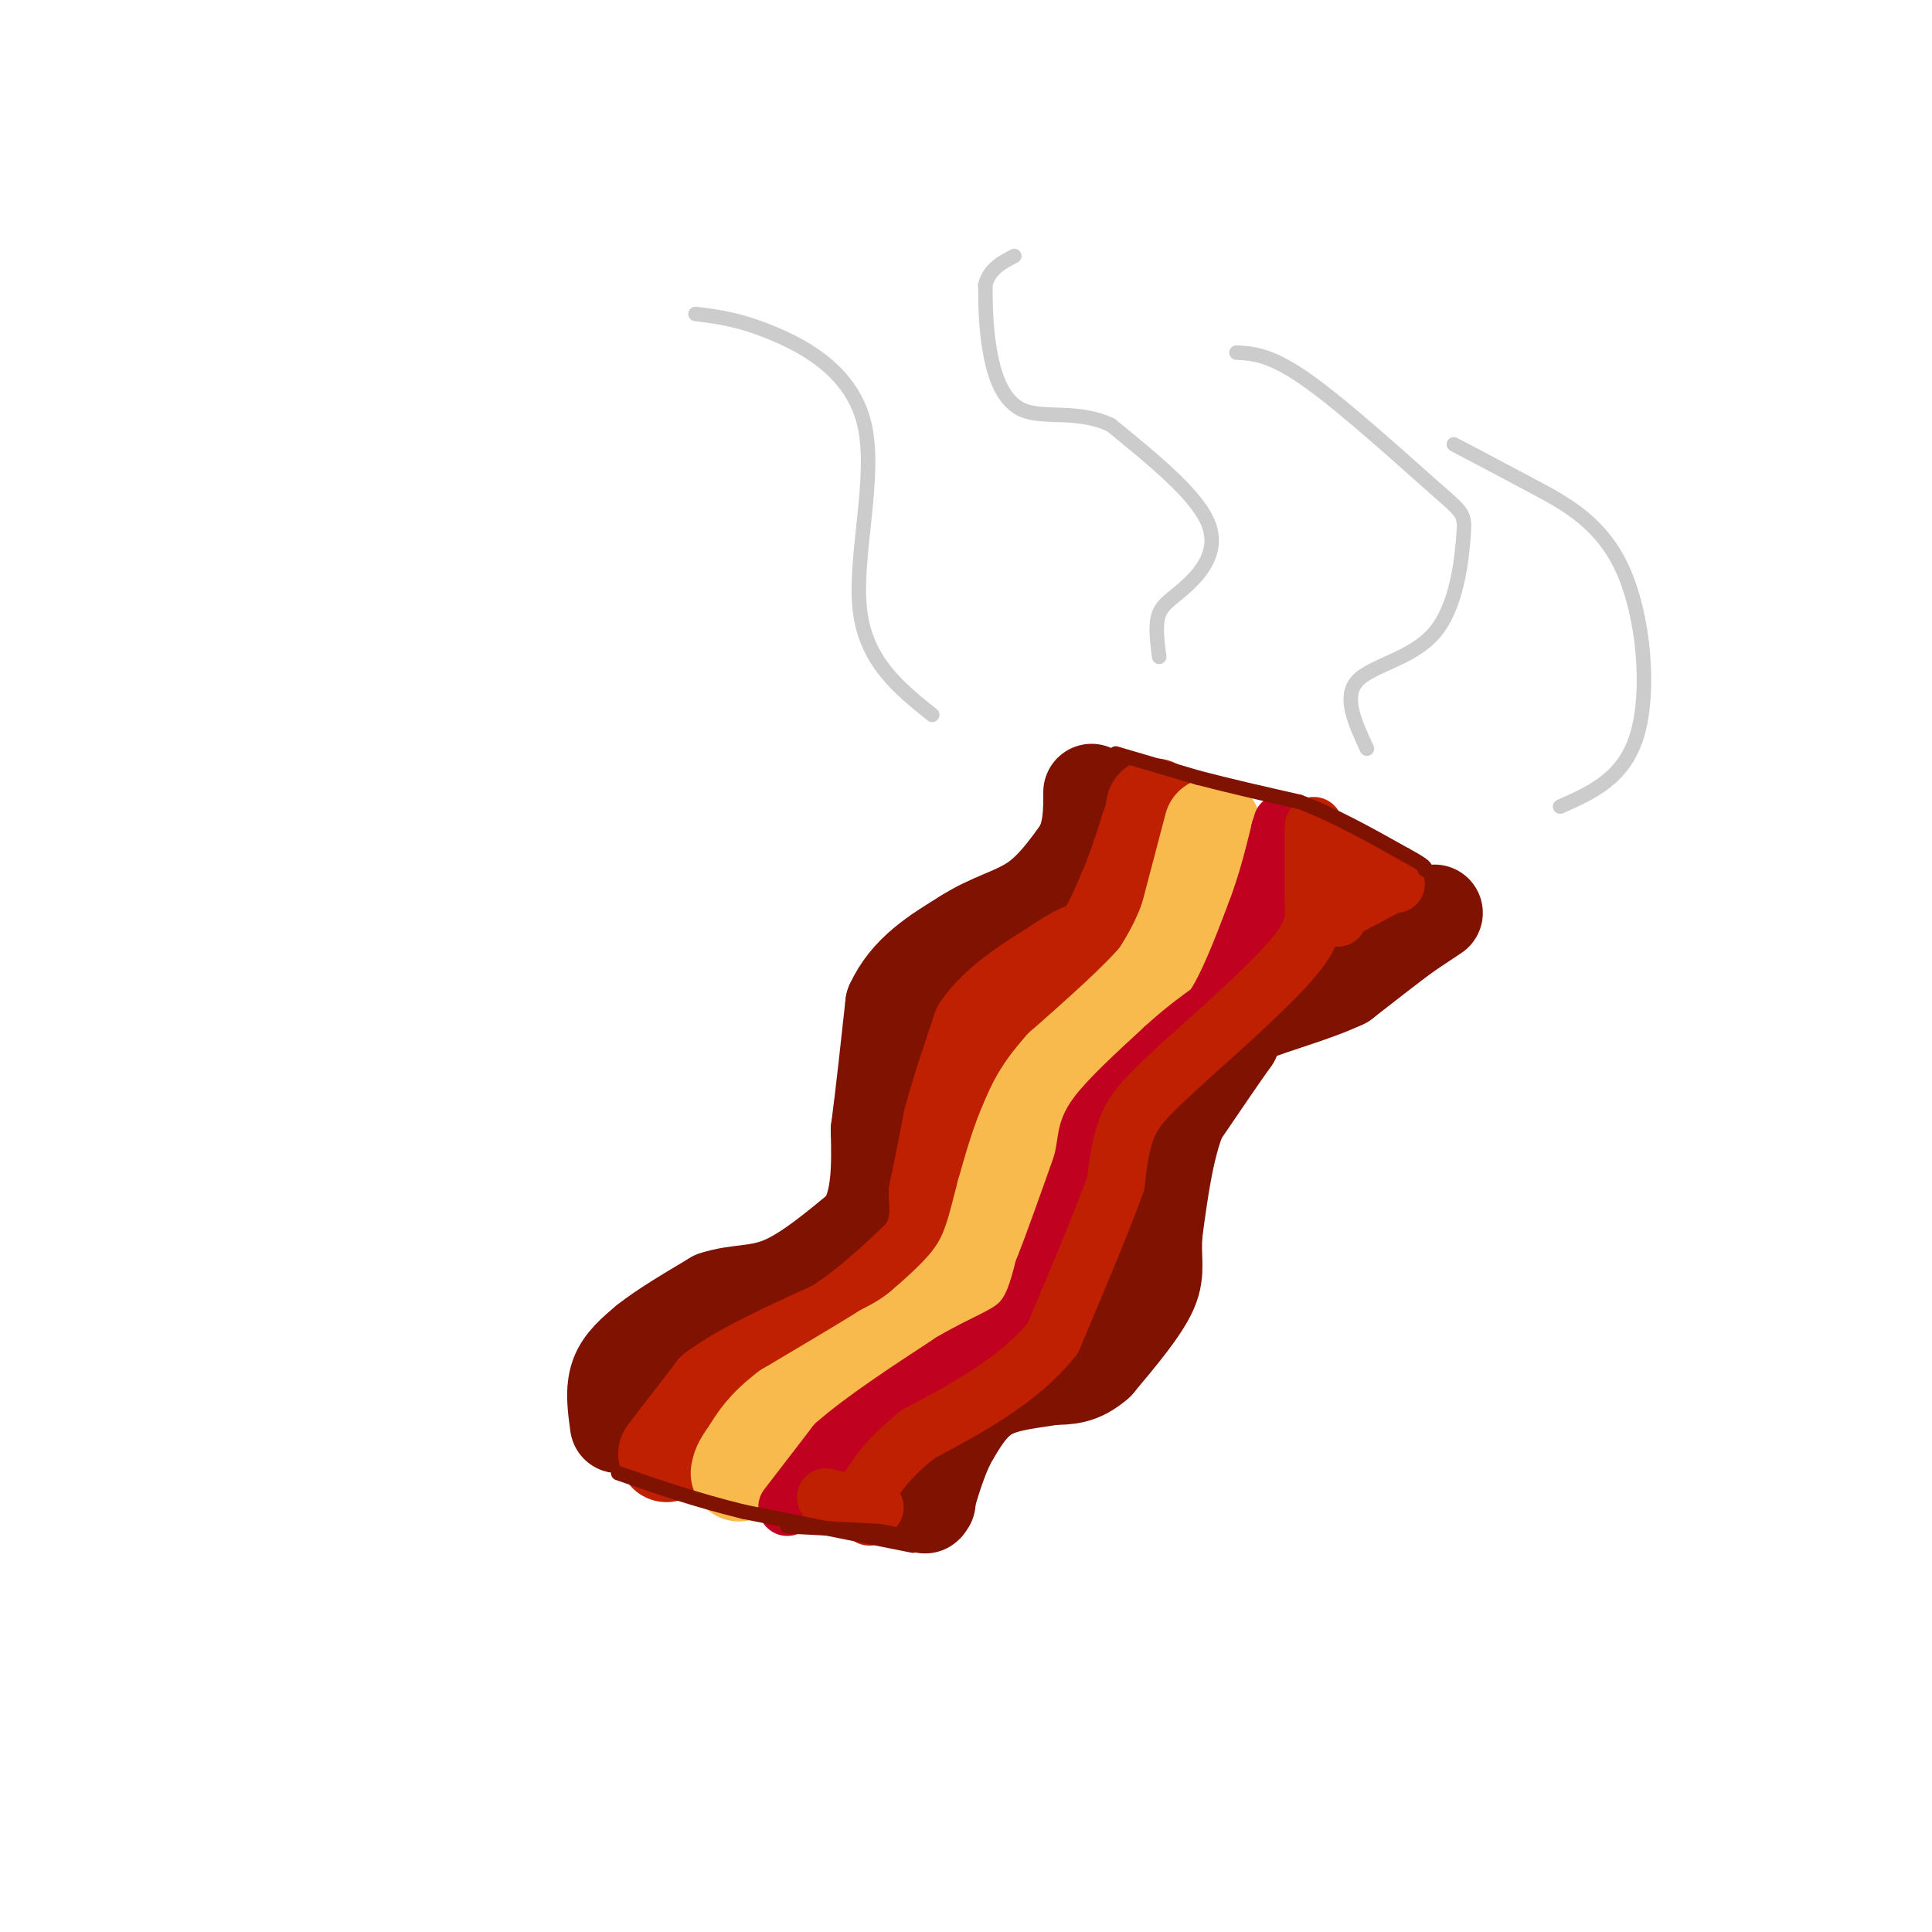 <svg viewBox='0 0 400 400' version='1.1' xmlns='http://www.w3.org/2000/svg' xmlns:xlink='http://www.w3.org/1999/xlink'><g fill='none' stroke='rgb(127,18,1)' stroke-width='20' stroke-linecap='round' stroke-linejoin='round'><path d='M128,295c-0.500,-3.583 -1.000,-7.167 0,-10c1.000,-2.833 3.500,-4.917 6,-7'/><path d='M134,278c3.333,-2.667 8.667,-5.833 14,-9'/><path d='M148,269c4.533,-1.533 8.867,-0.867 14,-3c5.133,-2.133 11.067,-7.067 17,-12'/><path d='M179,254c3.333,-5.333 3.167,-12.667 3,-20'/><path d='M182,234c1.000,-7.667 2.000,-16.833 3,-26'/><path d='M185,208c3.000,-6.667 9.000,-10.333 15,-14'/><path d='M200,194c5.000,-3.244 10.000,-4.356 14,-7c4.000,-2.644 7.000,-6.822 10,-11'/><path d='M224,176c2.000,-3.833 2.000,-7.917 2,-12'/><path d='M297,189c0.000,0.000 -6.000,4.000 -6,4'/><path d='M291,193c-3.167,2.333 -8.083,6.167 -13,10'/><path d='M278,203c-6.067,2.889 -14.733,5.111 -19,7c-4.267,1.889 -4.133,3.444 -4,5'/><path d='M255,215c-2.500,3.500 -6.750,9.750 -11,16'/><path d='M244,231c-2.667,6.667 -3.833,15.333 -5,24'/><path d='M239,255c-0.511,5.733 0.711,8.067 -1,12c-1.711,3.933 -6.356,9.467 -11,15'/><path d='M227,282c-3.333,3.000 -6.167,3.000 -9,3'/><path d='M218,285c-3.933,0.733 -9.267,1.067 -13,3c-3.733,1.933 -5.867,5.467 -8,9'/><path d='M197,297c-2.167,3.667 -3.583,8.333 -5,13'/><path d='M192,310c-0.833,2.333 -0.417,1.667 0,1'/></g>
<g fill='none' stroke='rgb(191,32,1)' stroke-width='20' stroke-linecap='round' stroke-linejoin='round'><path d='M138,301c0.000,0.000 10.000,-13.000 10,-13'/><path d='M148,288c5.833,-4.333 15.417,-8.667 25,-13'/><path d='M173,275c7.167,-4.667 12.583,-9.833 18,-15'/><path d='M191,260c3.500,-4.667 3.250,-8.833 3,-13'/><path d='M194,247c1.000,-4.667 2.000,-9.833 3,-15'/><path d='M197,232c1.500,-5.667 3.750,-12.333 6,-19'/><path d='M203,213c3.667,-5.333 9.833,-9.167 16,-13'/><path d='M219,200c4.000,-2.833 6.000,-3.417 8,-4'/><path d='M227,196c2.333,-2.500 4.167,-6.750 6,-11'/><path d='M233,185c1.833,-4.167 3.417,-9.083 5,-14'/><path d='M238,171c1.000,-2.833 1.000,-2.917 1,-3'/><path d='M239,168c0.167,-0.667 0.083,-0.833 0,-1'/></g>
<g fill='none' stroke='rgb(248,186,77)' stroke-width='20' stroke-linecap='round' stroke-linejoin='round'><path d='M251,171c0.000,0.000 -5.000,19.000 -5,19'/><path d='M246,190c-1.833,5.167 -3.917,8.583 -6,12'/><path d='M240,202c-4.333,5.167 -12.167,12.083 -20,19'/><path d='M220,221c-4.500,5.000 -5.750,8.000 -7,11'/><path d='M213,232c-2.000,4.333 -3.500,9.667 -5,15'/><path d='M208,247c-1.400,5.133 -2.400,10.467 -5,15c-2.600,4.533 -6.800,8.267 -11,12'/><path d='M192,274c-3.333,3.000 -6.167,4.500 -9,6'/><path d='M183,280c-4.833,3.000 -12.417,7.500 -20,12'/><path d='M163,292c-4.667,3.500 -6.333,6.250 -8,9'/><path d='M155,301c-1.667,2.167 -1.833,3.083 -2,4'/></g>
<g fill='none' stroke='rgb(193,1,32)' stroke-width='12' stroke-linecap='round' stroke-linejoin='round'><path d='M163,312c0.000,0.000 10.000,-13.000 10,-13'/><path d='M173,299c5.667,-5.000 14.833,-11.000 24,-17'/><path d='M197,282c6.622,-3.933 11.178,-5.267 14,-8c2.822,-2.733 3.911,-6.867 5,-11'/><path d='M216,263c2.167,-5.500 5.083,-13.750 8,-22'/><path d='M224,241c1.289,-5.022 0.511,-6.578 3,-10c2.489,-3.422 8.244,-8.711 14,-14'/><path d='M241,217c4.000,-3.667 7.000,-5.833 10,-8'/><path d='M251,209c3.167,-4.667 6.083,-12.333 9,-20'/><path d='M260,189c2.333,-6.167 3.667,-11.583 5,-17'/><path d='M265,172c0.833,-2.833 0.417,-1.417 0,0'/><path d='M265,172c0.000,0.000 0.000,8.000 0,8'/></g>
<g fill='none' stroke='rgb(191,32,1)' stroke-width='12' stroke-linecap='round' stroke-linejoin='round'><path d='M272,171c0.000,0.000 0.000,15.000 0,15'/><path d='M272,186c0.133,4.022 0.467,6.578 -4,12c-4.467,5.422 -13.733,13.711 -23,22'/><path d='M245,220c-5.889,5.511 -9.111,8.289 -11,12c-1.889,3.711 -2.444,8.356 -3,13'/><path d='M231,245c-2.667,7.500 -7.833,19.750 -13,32'/><path d='M218,277c-6.833,8.667 -17.417,14.333 -28,20'/><path d='M190,297c-6.333,5.167 -8.167,8.083 -10,11'/><path d='M180,308c-1.667,2.833 -0.833,4.417 0,6'/><path d='M175,311c0.000,0.000 -4.000,-1.000 -4,-1'/><path d='M181,312c0.000,0.000 0.100,0.100 0.1,0.1'/><path d='M277,190c0.000,0.000 2.000,-13.000 2,-13'/><path d='M279,177c0.000,0.000 10.000,6.000 10,6'/><path d='M288,183c0.000,0.000 -15.000,8.000 -15,8'/></g>
<g fill='none' stroke='rgb(127,18,1)' stroke-width='3' stroke-linecap='round' stroke-linejoin='round'><path d='M163,316c0.000,0.000 19.000,1.000 19,1'/><path d='M182,317c4.667,0.667 6.833,1.833 9,3'/><path d='M189,320c0.000,0.000 -35.000,-7.000 -35,-7'/><path d='M154,313c-10.167,-2.500 -18.083,-5.250 -26,-8'/><path d='M231,156c0.000,0.000 17.000,5.000 17,5'/><path d='M248,161c6.333,1.667 13.667,3.333 21,5'/><path d='M269,166c7.167,2.667 14.583,6.833 22,11'/><path d='M291,177c4.333,2.333 4.167,2.667 4,3'/><path d='M295,180c2.000,1.333 5.000,3.167 8,5'/></g>
<g fill='none' stroke='rgb(204,204,204)' stroke-width='3' stroke-linecap='round' stroke-linejoin='round'><path d='M240,136c-0.440,-3.393 -0.881,-6.786 0,-9c0.881,-2.214 3.083,-3.250 6,-6c2.917,-2.750 6.548,-7.214 4,-13c-2.548,-5.786 -11.274,-12.893 -20,-20'/><path d='M230,88c-6.762,-3.226 -13.667,-1.292 -18,-3c-4.333,-1.708 -6.095,-7.060 -7,-12c-0.905,-4.940 -0.952,-9.470 -1,-14'/><path d='M204,59c0.833,-3.333 3.417,-4.667 6,-6'/><path d='M193,148c-6.923,-5.542 -13.845,-11.083 -15,-22c-1.155,-10.917 3.458,-27.208 1,-38c-2.458,-10.792 -11.988,-16.083 -19,-19c-7.012,-2.917 -11.506,-3.458 -16,-4'/><path d='M283,155c-2.476,-5.355 -4.951,-10.709 -2,-14c2.951,-3.291 11.329,-4.517 16,-10c4.671,-5.483 5.633,-15.222 6,-20c0.367,-4.778 0.137,-4.594 -6,-10c-6.137,-5.406 -18.182,-16.402 -26,-22c-7.818,-5.598 -11.409,-5.799 -15,-6'/><path d='M323,167c6.667,-2.946 13.333,-5.893 16,-15c2.667,-9.107 1.333,-24.375 -3,-34c-4.333,-9.625 -11.667,-13.607 -18,-17c-6.333,-3.393 -11.667,-6.196 -17,-9'/></g>
</svg>